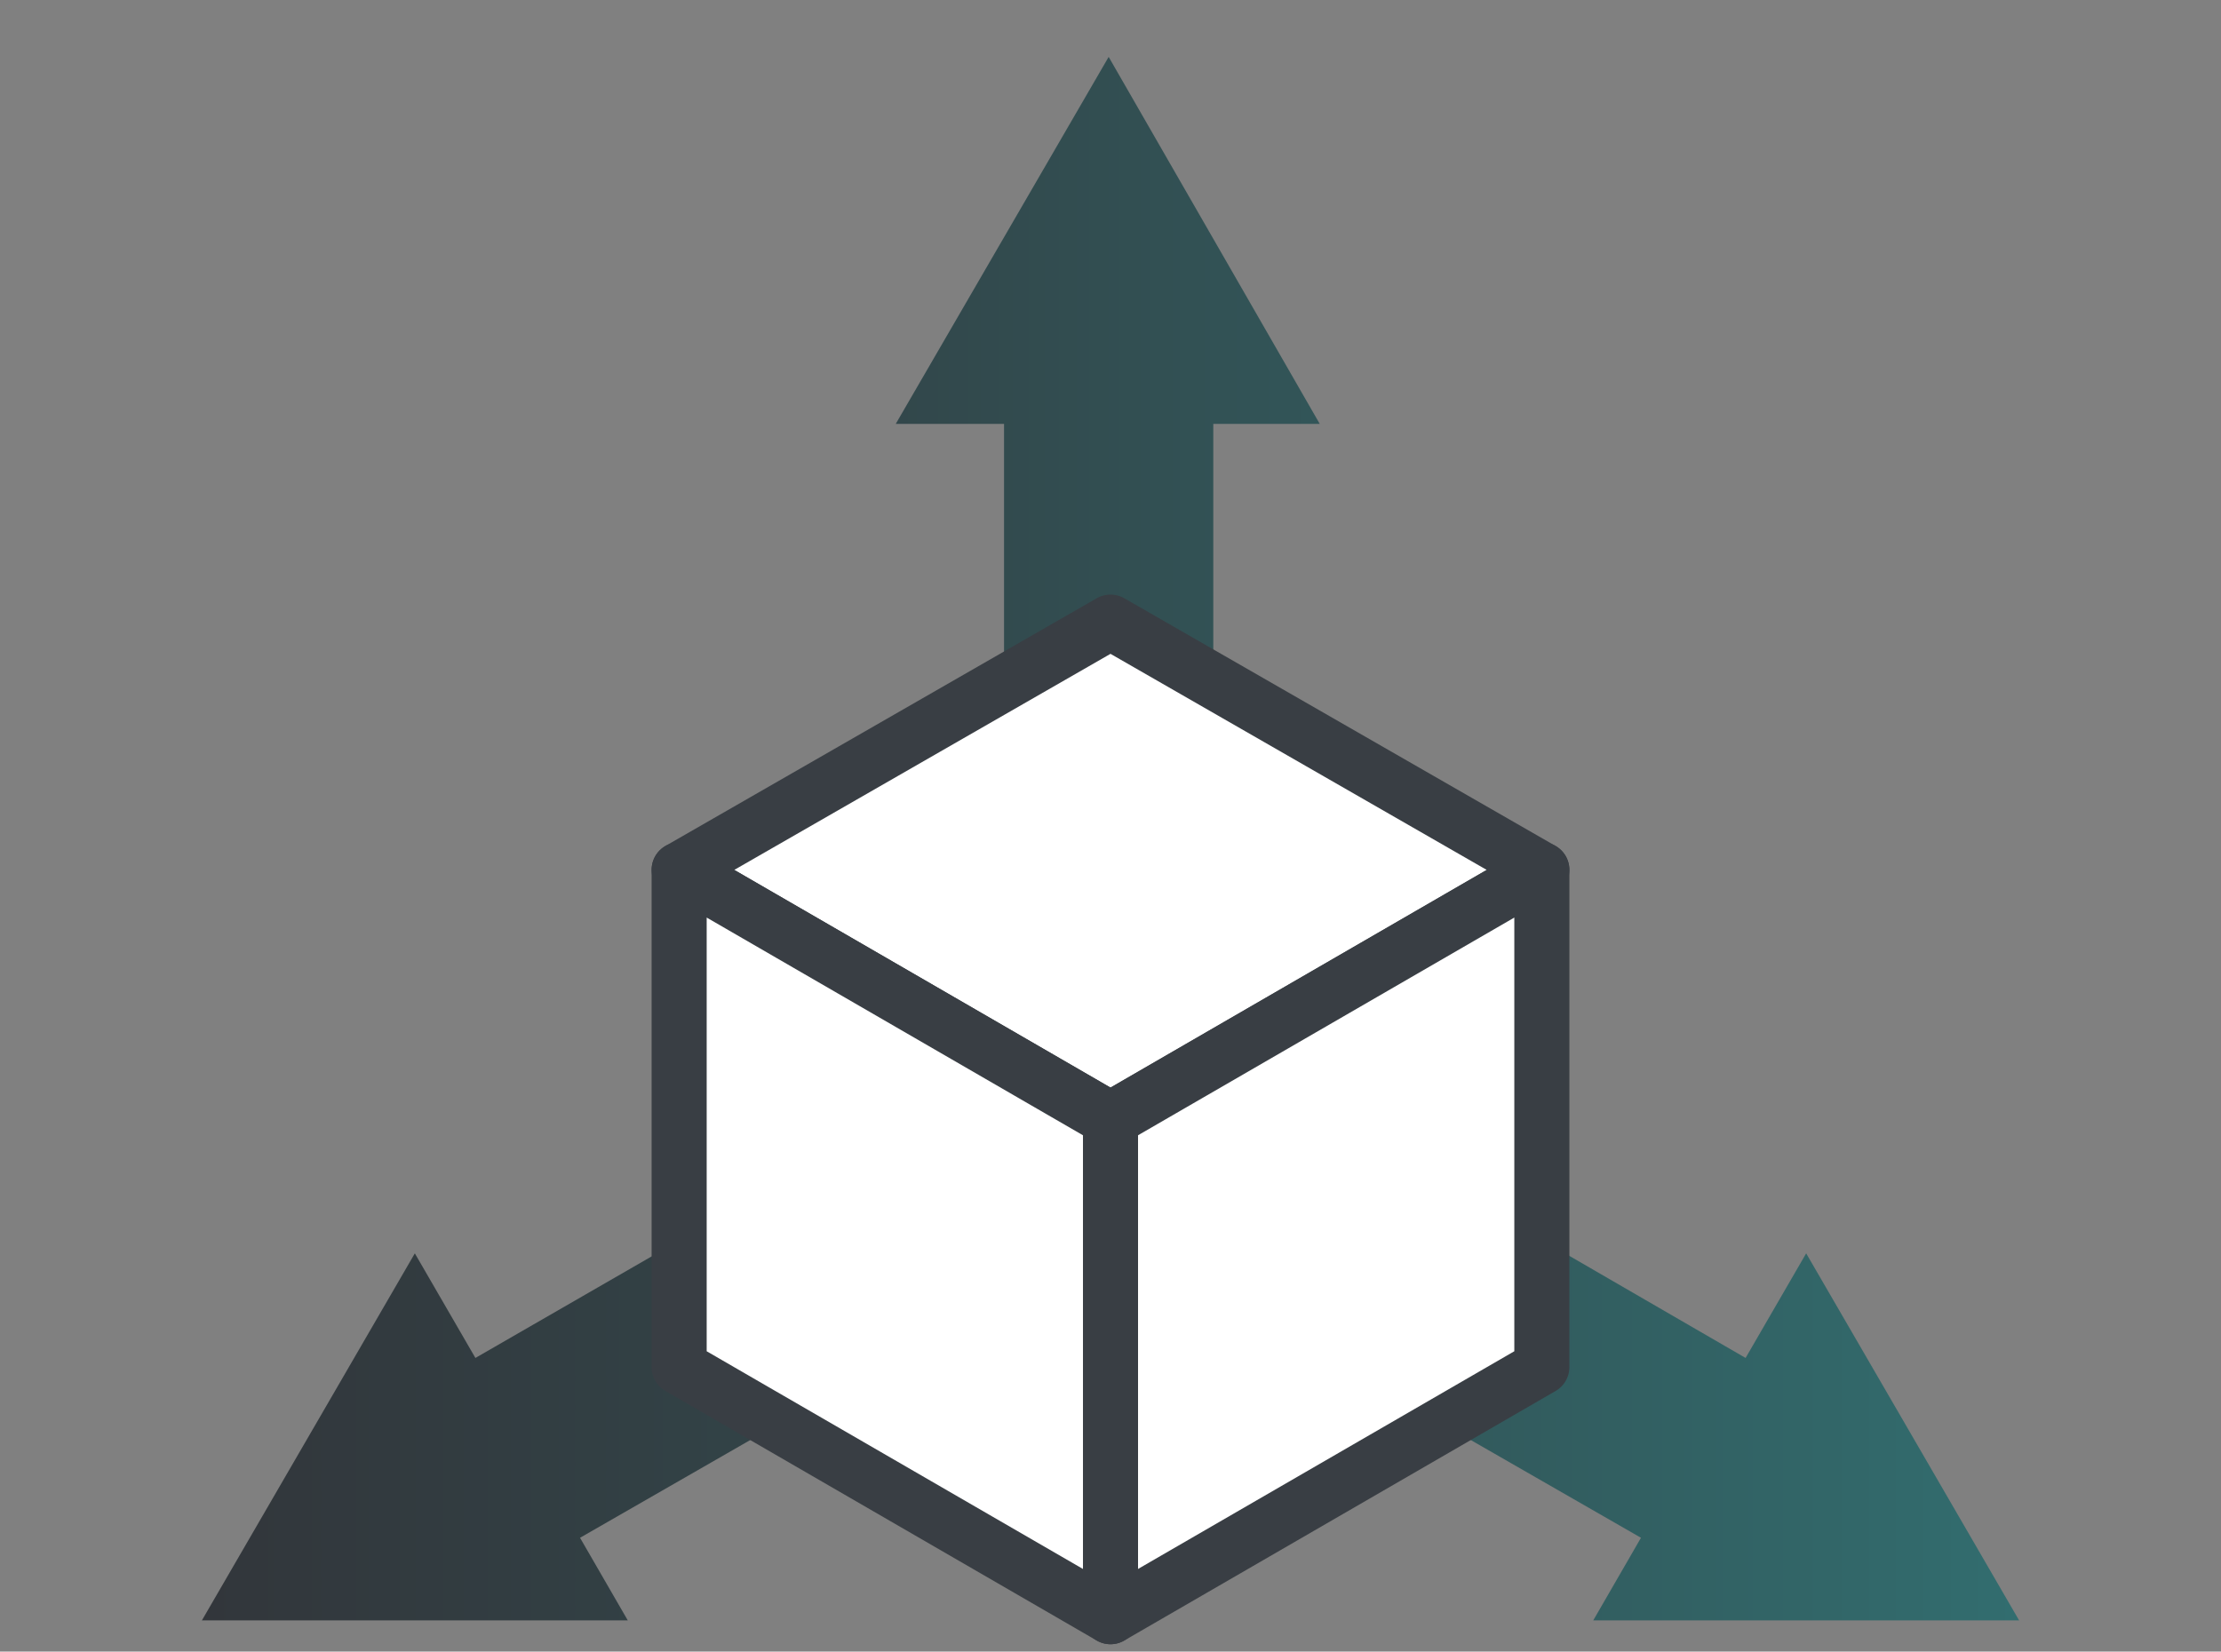 <?xml version="1.0" encoding="utf-8"?><svg enable-background="new 0 0 121 90" viewBox="0 0 121 90" xmlns="http://www.w3.org/2000/svg" xmlns:xlink="http://www.w3.org/1999/xlink"><rect x="0" y="0" width="121" height="90" fill="#808080" stroke="none"/><linearGradient id="a" gradientUnits="userSpaceOnUse" x1="11.02" x2="109.98" y1="45.685" y2="45.685"><stop offset="0" stop-color="#32363b"/><stop offset=".314" stop-color="#324347"/><stop offset=".895" stop-color="#326668"/><stop offset="1" stop-color="#326d6f"/></linearGradient><path d="m110 88.3-11.6-20-3.3 5.7-29-16.8v-34.1h5.8l-11.5-20-11.6 20h5.9v34.3l-28.8 16.6-3.3-5.7-11.6 20h23.2l-2.6-4.5 28.9-16.6 28.9 16.6-2.6 4.5z" fill="url(#a)"/><g style="fill:#fff;stroke:#393e44;stroke-width:3;stroke-linecap:round;stroke-linejoin:round;stroke-miterlimit:10"><path d="m84 47.4-23.5-13.5-23.5 13.5 23.5 13.6z"/><path d="m84 47.4-23.5 13.6v27.1l23.5-13.6z"/><path d="m37 47.4v27.1l23.5 13.6v-27.1z"/></g></svg>